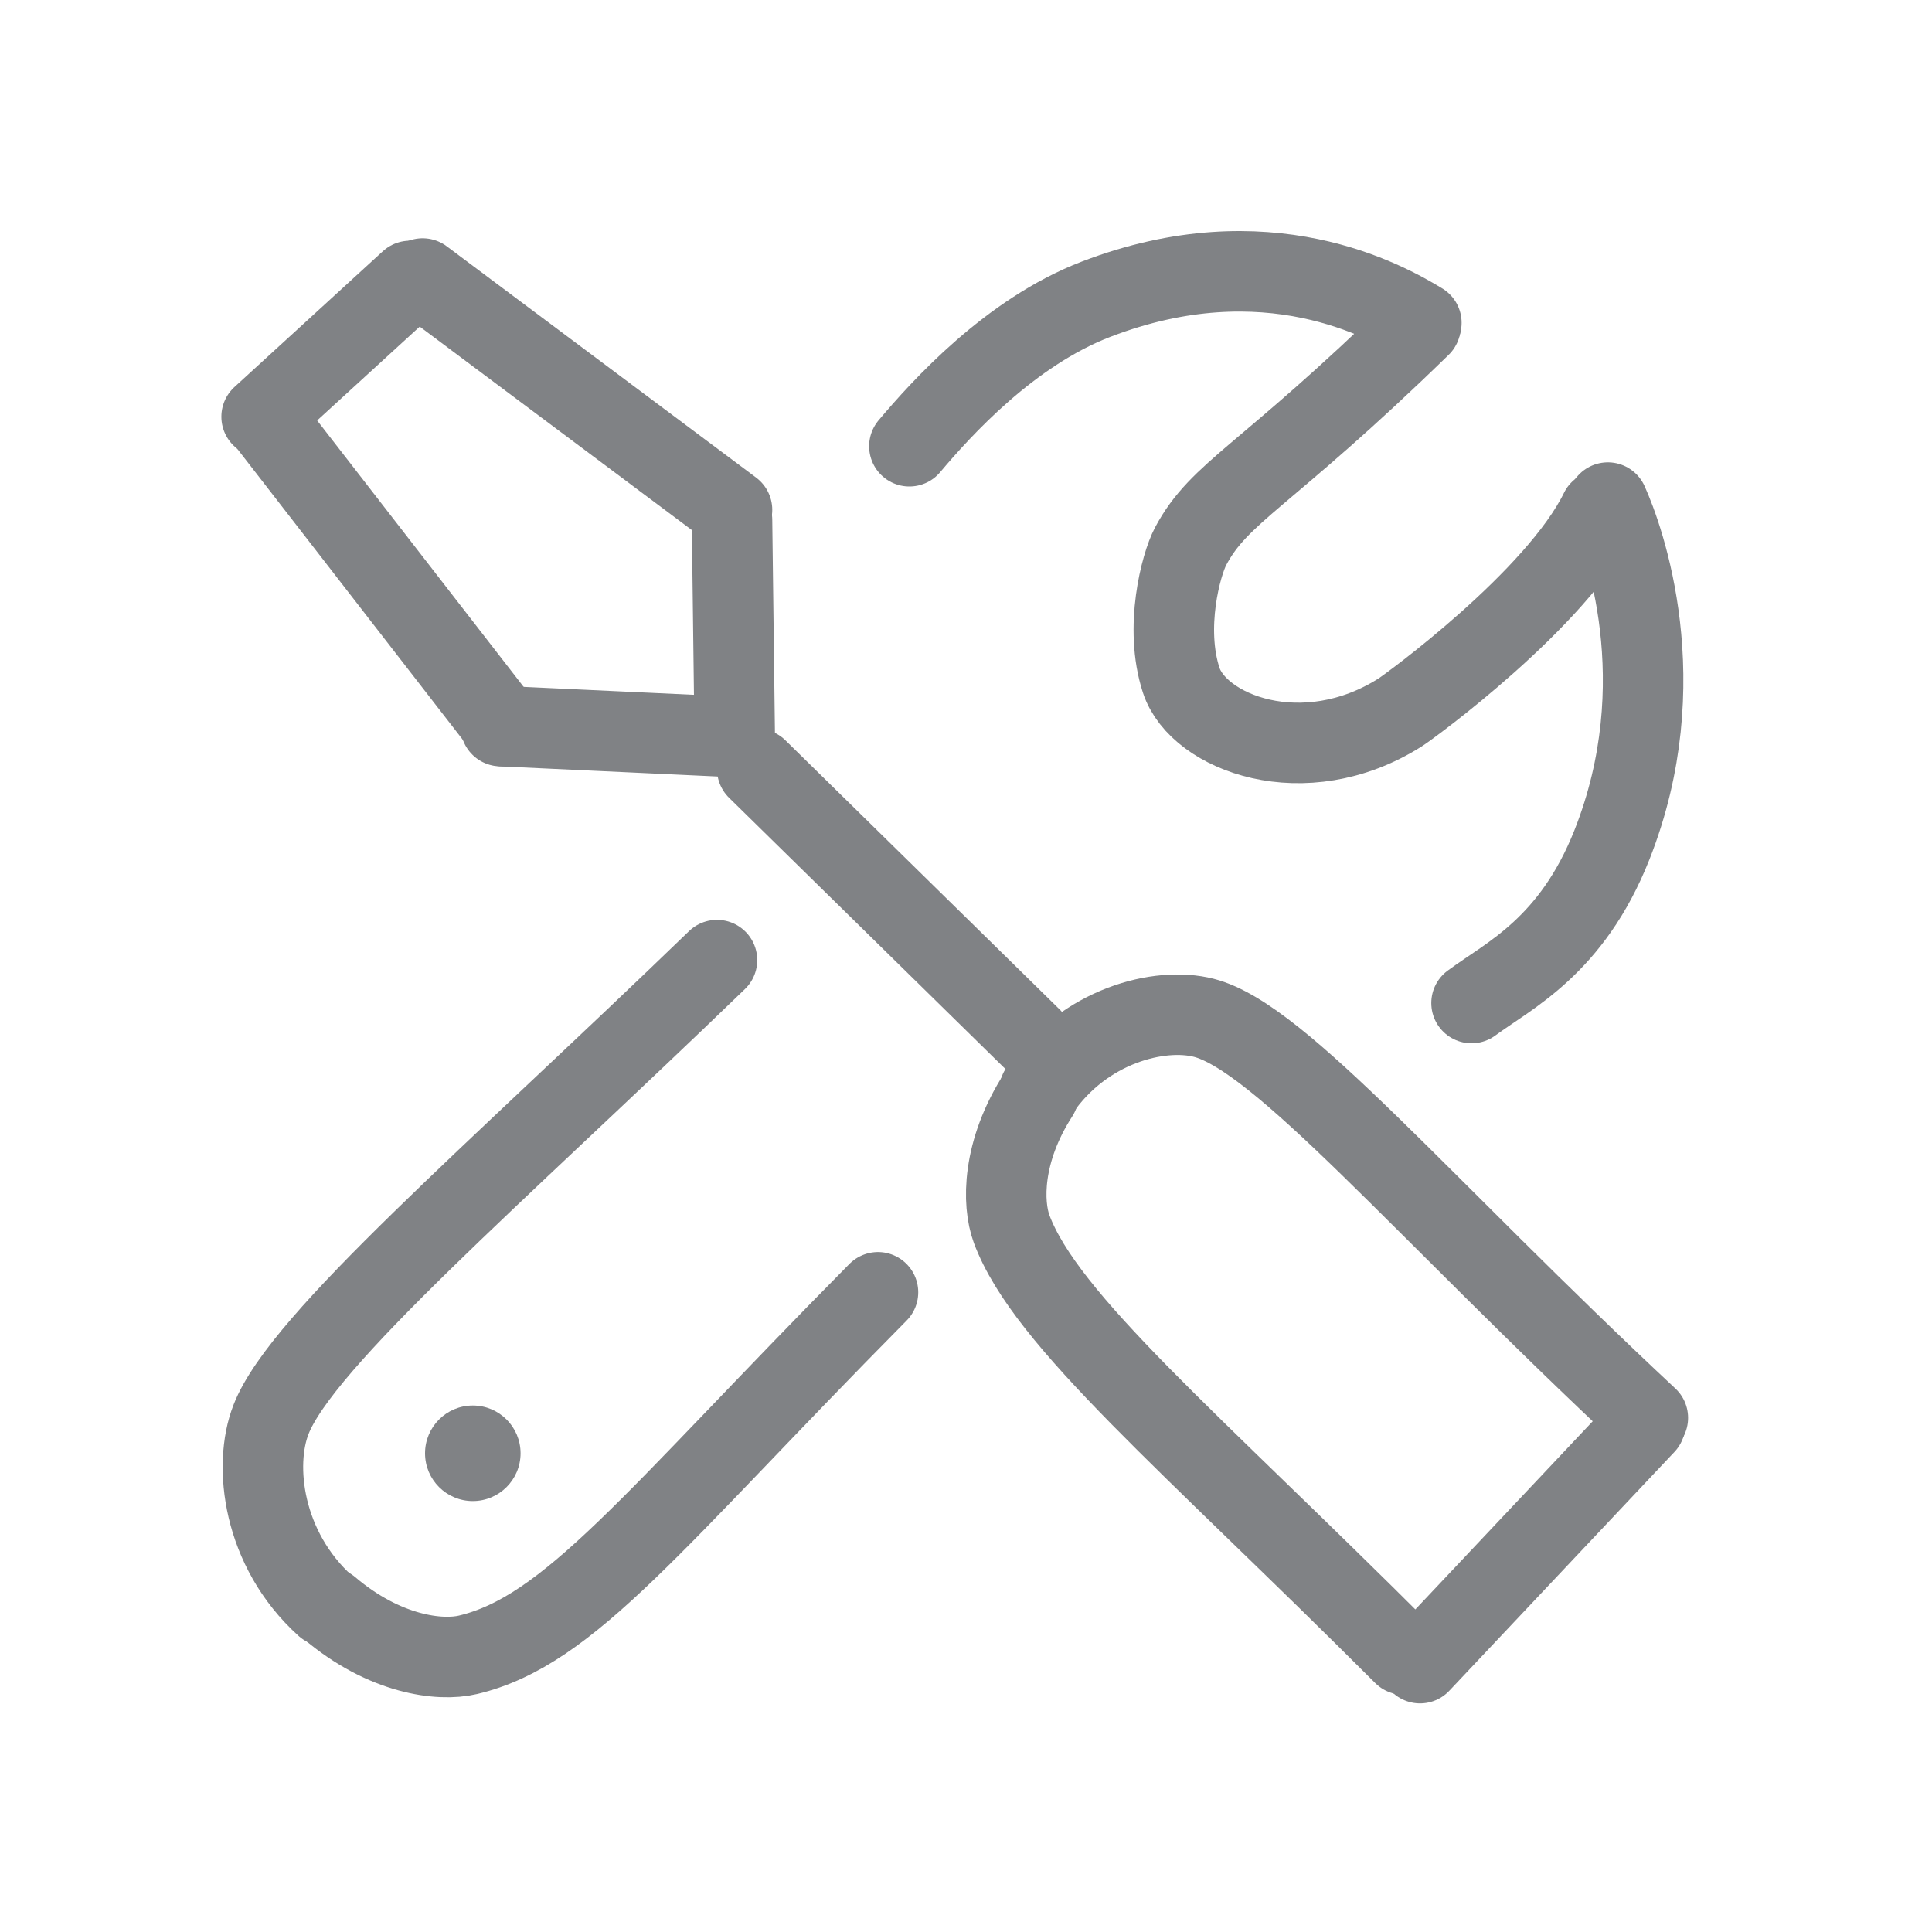 <?xml version="1.0" encoding="UTF-8"?> <svg xmlns="http://www.w3.org/2000/svg" id="Layer_2" data-name="Layer 2" viewBox="0 0 72 72"><defs><style> .cls-1 { fill: none; stroke: #808285; stroke-linecap: round; stroke-miterlimit: 10; stroke-width: 3px; } .cls-2 { fill: #808285; stroke-width: 0px; } </style></defs><path class="cls-1" d="M52.94,12.15c-5.83,5.68-7.48,6.16-8.57,8.21-.36.68-.99,3.03-.35,4.99s4.57,3.47,8.16,1.2c.32-.2,5.84-4.22,7.45-7.52"></path><path class="cls-1" d="M52.97,12.03c-1.29-.78-5.75-3.33-12.12-.88-3.21,1.23-5.77,4.07-6.96,5.48"></path><path class="cls-1" d="M59.92,18.73c.59,1.3,2.55,6.7.15,12.76-1.5,3.78-3.84,4.86-5.23,5.89"></path><path class="cls-1" d="M26.72,35.78c-8.34,8.06-15.47,14.16-16.62,17.12-.67,1.71-.32,4.83,2.03,6.95"></path><path class="cls-1" d="M32.72,48.16c-8.44,8.53-11.48,12.61-15.28,13.51-1.05.25-3.11,0-5.17-1.75"></path><circle class="cls-2" cx="17.62" cy="54.16" r="1.78"></circle><line class="cls-1" x1="28.22" y1="28.66" x2="38.44" y2="38.69"></line><line class="cls-1" x1="27.28" y1="19.38" x2="27.38" y2="27.34"></line><line class="cls-1" x1="15.75" y1="10.38" x2="27.28" y2="19"></line><line class="cls-1" x1="9.75" y1="15.53" x2="15.28" y2="10.47"></line><line class="cls-1" x1="18.75" y1="27.06" x2="10.03" y2="15.81"></line><line class="cls-1" x1="26.81" y1="27.44" x2="18.66" y2="27.06"></line><path class="cls-1" d="M61.41,52.84c-8.44-7.88-13.7-14.19-16.55-14.91-1.64-.42-4.45.28-6.12,2.71"></path><path class="cls-1" d="M52.31,61.66c-7.97-7.97-13.34-12.44-14.61-15.86-.35-.95-.37-2.89,1-5.01"></path><line class="cls-1" x1="52.92" y1="61.98" x2="61.31" y2="53.08"></line></svg> 